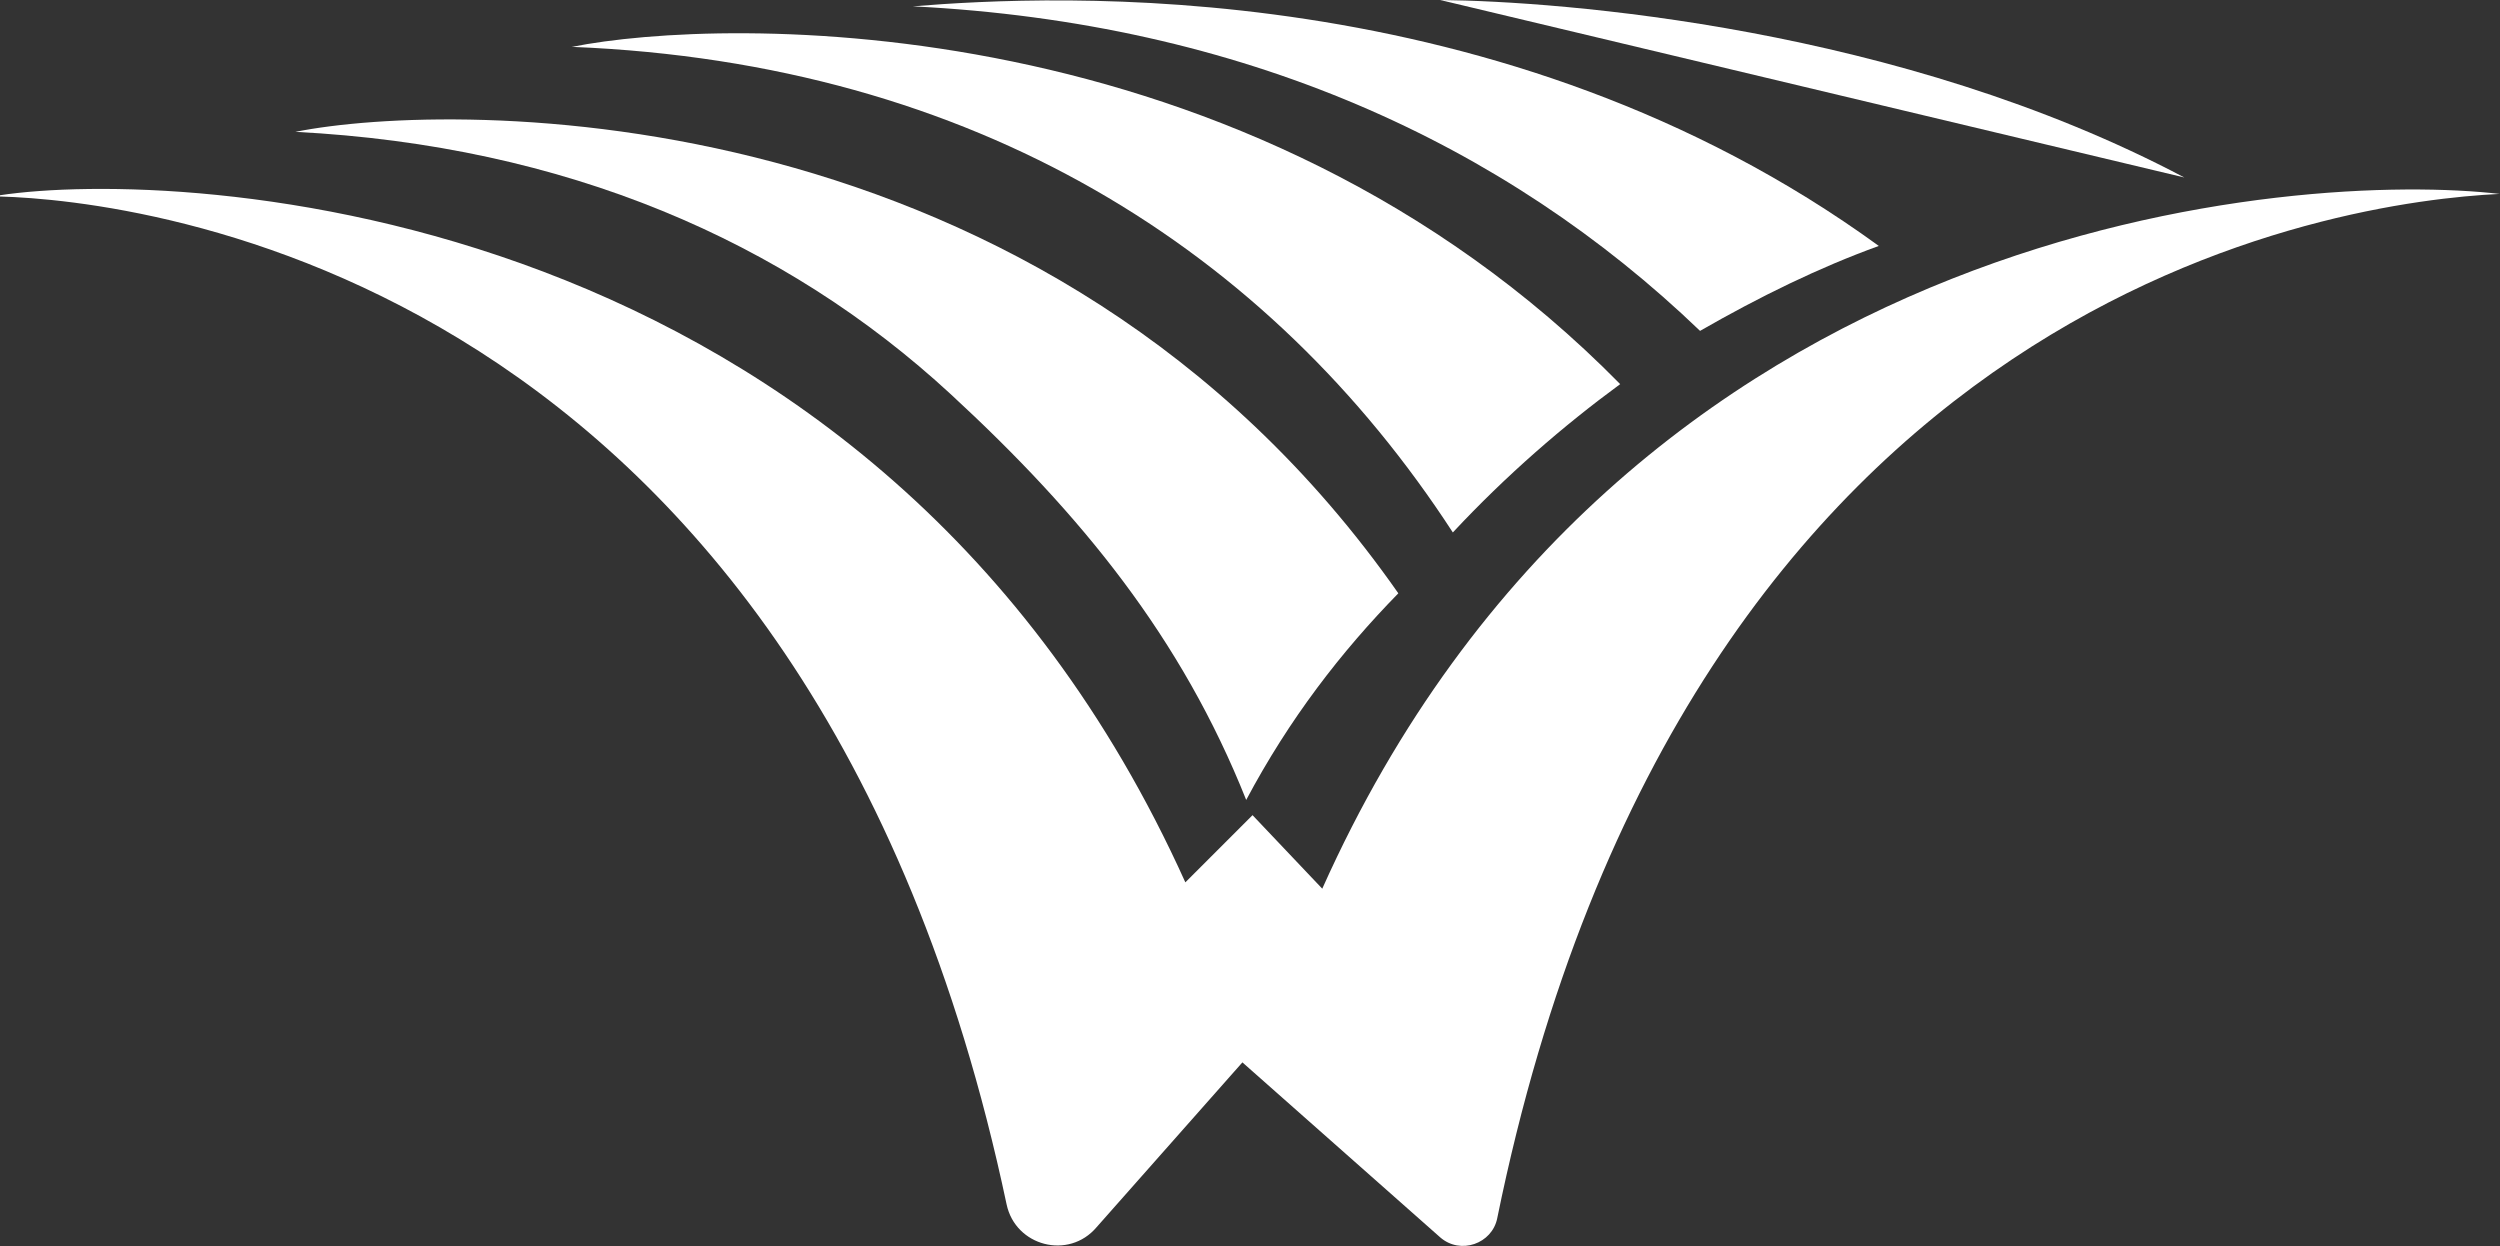 <?xml version="1.0" encoding="UTF-8"?>
<svg id="Layer_1" data-name="Layer 1" xmlns="http://www.w3.org/2000/svg" viewBox="0 0 19.72 9.83">
  <rect x="0" y="0" width="19.72" height="9.83" fill="#333333" stroke="none"/>
  <defs>
    <style>
      .cls-1 {
        fill: #fff;
        fill-rule: evenodd;
      }
    </style>
  </defs>
  <path class="cls-1" d="M2.33,1.04c2.13.11,3.86.86,5.17,2.07,1.03.95,1.82,1.92,2.33,3.2.34-.64.75-1.17,1.2-1.63C8.26.72,3.58.79,2.33,1.04"/>
  <path class="cls-1" d="M4.52.37c3.17.13,5.49,1.6,6.94,3.83.42-.45.87-.84,1.32-1.17C9.83.03,5.7.13,4.51.37"/>
  <path class="cls-1" d="M7.2.05c2.6.13,4.67,1.08,6.21,2.56.47-.27.94-.5,1.41-.67C11.85-.22,8.3-.04,7.2.05"/>
  <path class="cls-1" d="M17.23,1.4C14.98.21,12.31.01,11.36,0"/>
  <path class="cls-1" d="M19.72,1.53c-1.54-.18-6.9.14-9.29,5.48l-.55-.58-.53.53C6.91,1.55,1.4,1.33,0,1.54c0,.03,0-.02,0,.01,1.06.03,6.38.58,7.94,7.95.07.33.49.44.71.18l1.15-1.3,1.56,1.38c.16.14.41.05.45-.15,1.5-7.35,6.69-8.02,7.9-8.08"/>
</svg>